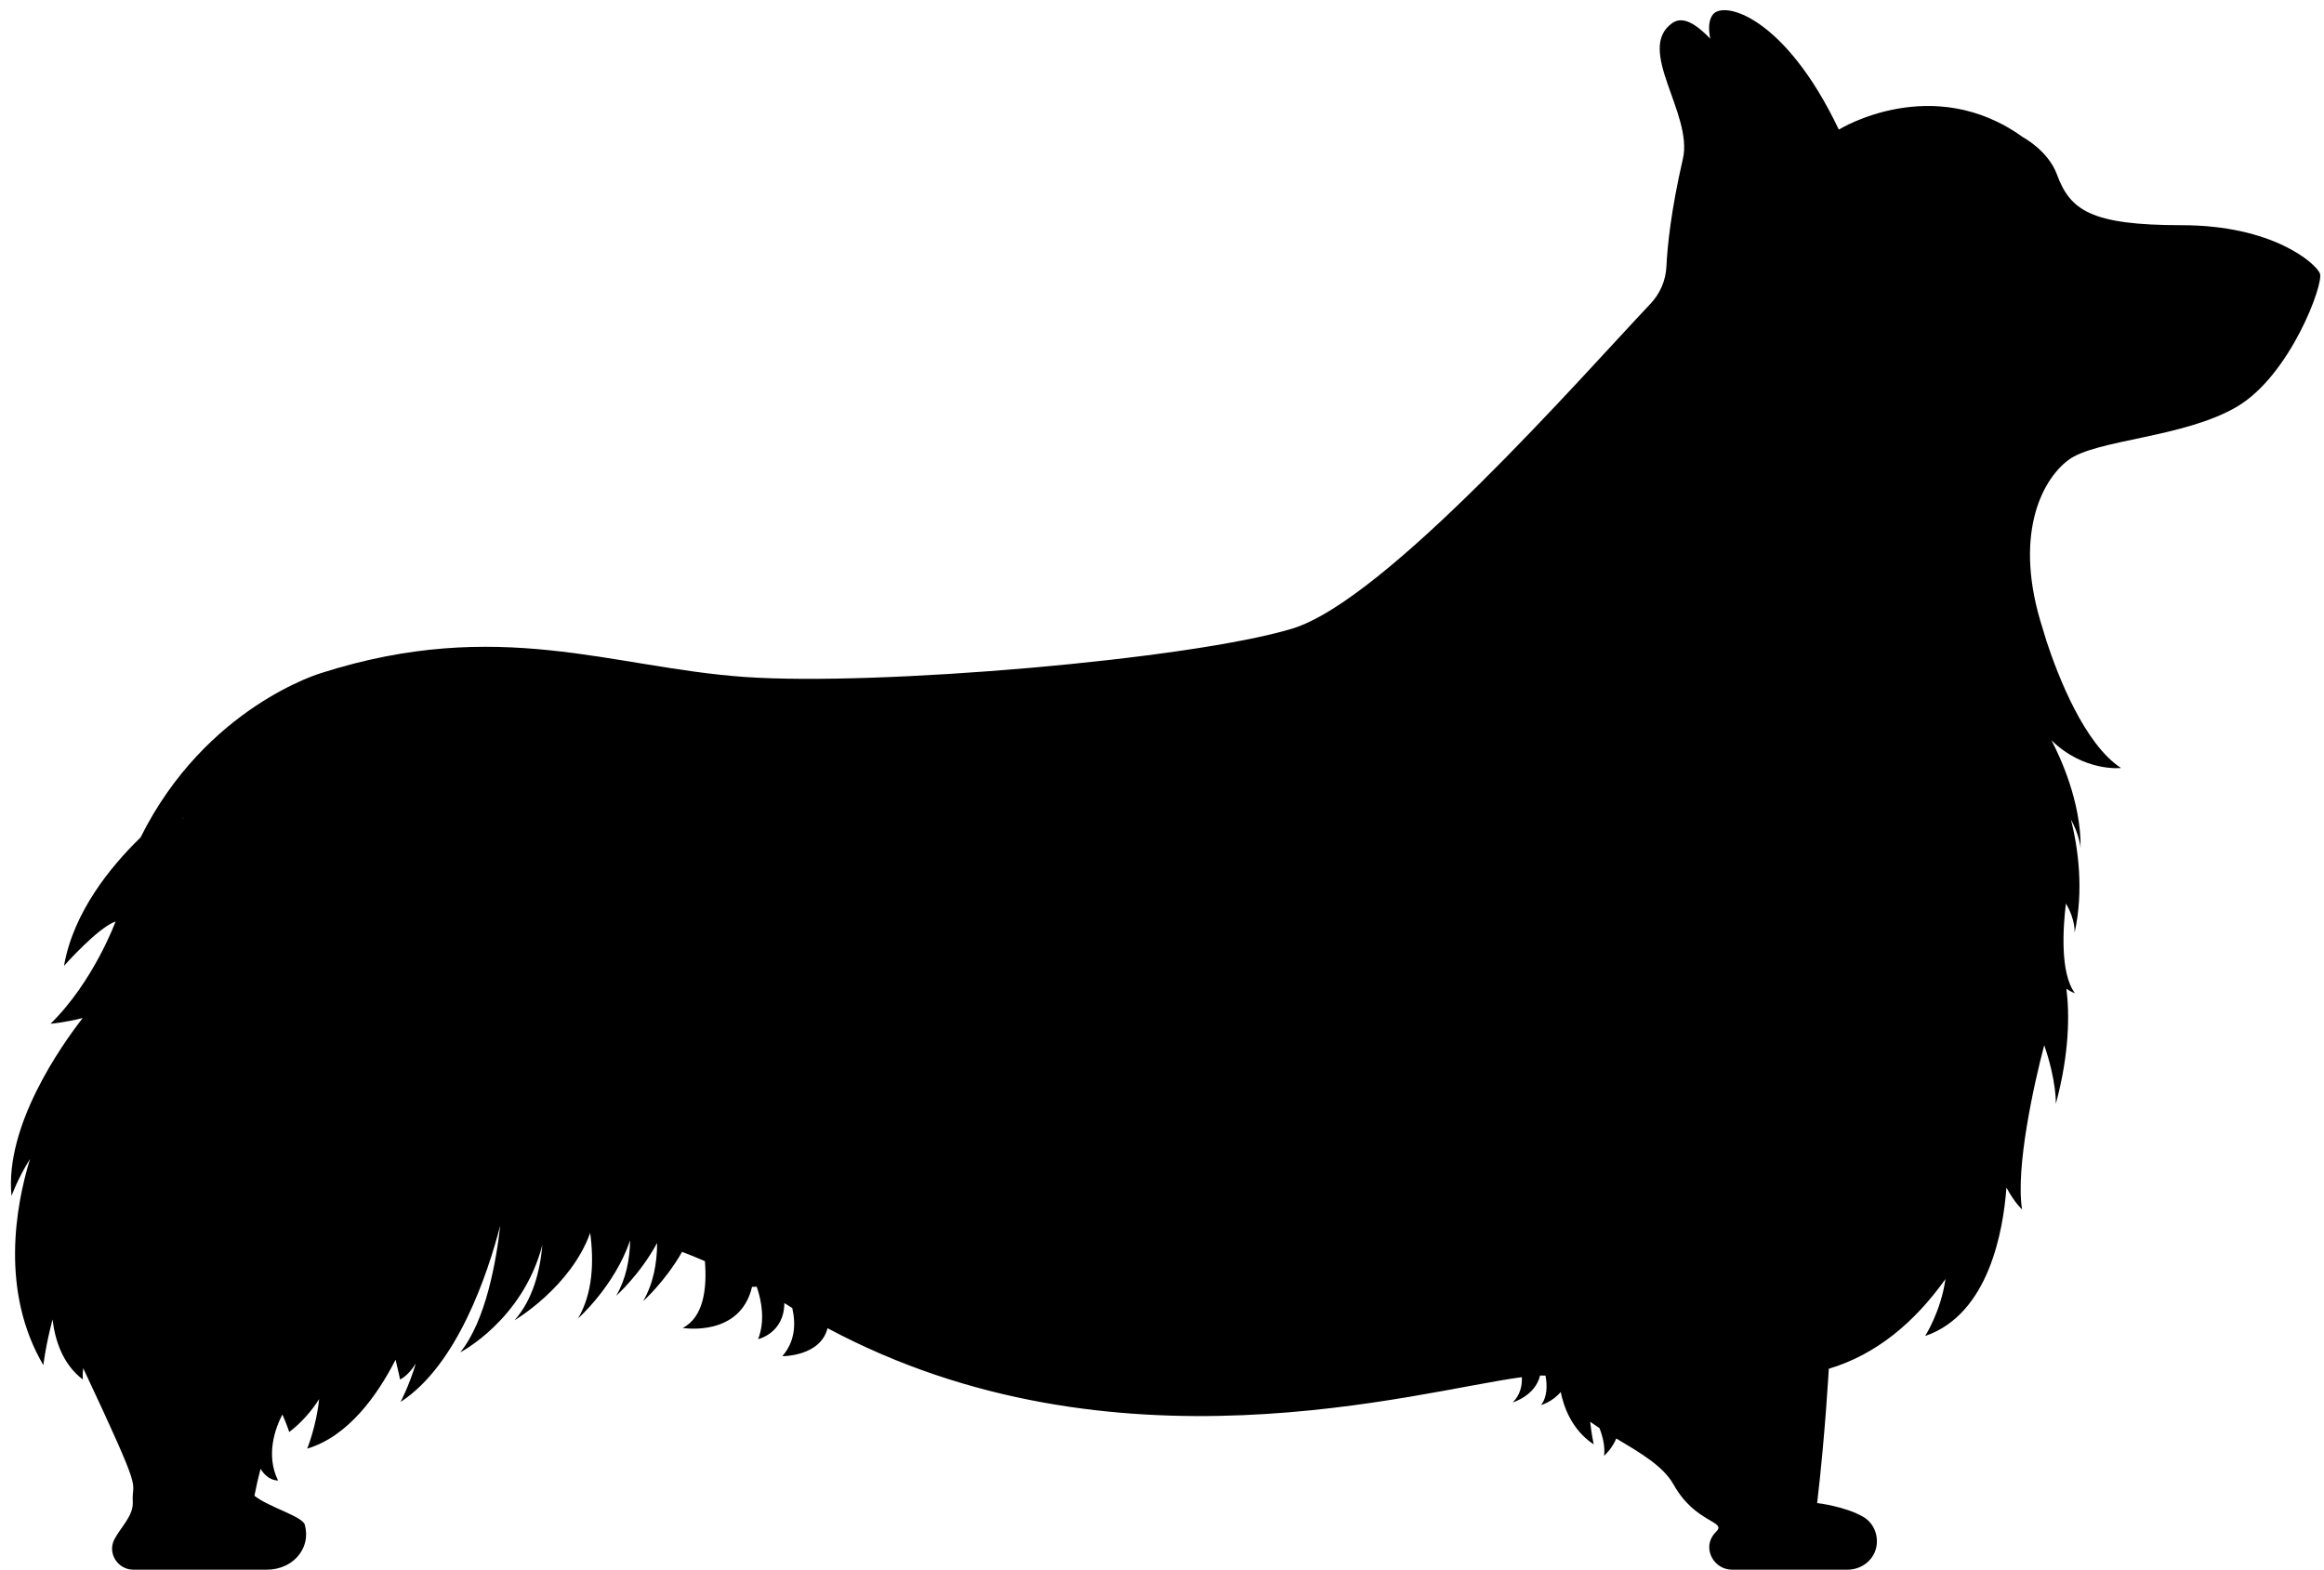 <?xml version="1.0" encoding="UTF-8" standalone="no"?><svg xmlns="http://www.w3.org/2000/svg" xmlns:xlink="http://www.w3.org/1999/xlink" fill="#000000" height="366.1" preserveAspectRatio="xMidYMid meet" version="1" viewBox="25.8 113.4 542.0 366.1" width="542" zoomAndPan="magnify"><g id="change1_1"><path d="M 68.477 304.309 L 68.449 304.176 C 68.488 304.156 68.535 304.141 68.578 304.121 C 68.543 304.184 68.512 304.246 68.477 304.309 Z M 566.855 177.195 C 565.914 174.848 555.895 165.922 534.605 165.922 C 513.312 165.922 508.582 162.387 505.504 154.062 C 503.441 148.5 497.605 145.414 497.605 145.414 C 476.523 130.176 454.812 143.535 454.812 143.535 C 454.754 143.562 454.695 143.582 454.637 143.605 C 442.148 117.34 427.766 113.363 425.219 116.855 C 424.289 118.137 424.199 120.09 424.664 122.41 C 421.277 118.957 418.273 117.031 415.777 118.801 C 407.168 124.906 420.699 139.938 418.285 150.426 C 415.508 162.473 414.668 170.777 414.441 175.547 C 414.289 178.797 412.969 181.871 410.73 184.234 C 394.391 201.52 348.98 253.41 327.168 260.016 C 303.371 267.215 230.418 273.477 199.418 271.285 C 168.422 269.094 142.117 257.195 100.789 270.348 C 100.789 270.348 73.785 278.176 58.574 308.727 C 51.629 315.469 42.91 326.117 40.727 338.672 C 40.727 338.672 48.578 329.773 52.762 328.312 C 52.762 328.312 47.633 342.332 37.59 352.168 C 37.59 352.168 40.648 351.949 45.09 350.836 C 40.16 357.168 26.859 375.941 28.484 392.352 C 28.484 392.352 29.883 388.363 32.801 383.703 C 29.441 394.703 25.82 414.598 35.914 431.801 C 35.914 431.801 36.41 427.328 38.055 421.141 C 38.656 426.133 40.477 431.629 45.121 435.148 C 45.121 435.148 44.996 434.043 45.215 432.496 C 45.27 432.613 45.316 432.738 45.367 432.852 C 59.77 463.535 56.453 458.07 56.766 463.707 C 56.945 466.93 53.953 469.578 52.473 472.434 C 50.793 475.656 53.273 479.504 56.91 479.504 L 88.074 479.504 C 91.082 479.504 94.035 478.188 95.762 475.723 C 96.914 474.074 97.633 471.859 96.891 469.023 C 96.379 467.066 88.219 464.816 85.141 462.25 C 85.57 460.027 86.047 457.934 86.566 455.98 C 88.352 458.895 90.641 458.695 90.641 458.695 C 87.711 452.699 90.012 446.492 91.656 443.301 C 92.699 445.629 93.258 447.395 93.258 447.395 C 96.309 445.043 98.555 442.344 100.223 439.727 C 99.602 445.961 97.445 451.266 97.445 451.266 C 106.984 448.414 113.762 438.922 118.055 430.527 C 118.73 433.266 119.105 435.148 119.105 435.148 C 120.527 434.398 121.742 433.066 122.777 431.402 C 121.246 436.547 119.211 440.383 119.211 440.383 C 132.453 431.801 139.531 410.527 142.461 399.258 C 142.465 399.258 142.461 399.258 142.465 399.262 C 141.555 407.34 139.152 421.402 133.137 428.812 C 133.137 428.812 147.73 421.289 152.285 403.766 C 151.738 410.047 149.996 416.574 145.797 421.336 C 145.797 421.336 158.883 413.633 163.441 400.949 C 164.34 407.621 164.07 415.004 160.605 420.91 C 160.605 420.91 169.141 413.359 172.762 402.68 C 172.668 407.219 171.777 411.738 169.5 415.621 C 169.5 415.621 175.008 410.75 179.055 403.301 C 179.035 408.051 178.164 412.812 175.781 416.879 C 175.781 416.879 180.887 412.355 184.879 405.371 C 186.629 406.043 188.398 406.754 190.199 407.543 C 190.711 413.914 189.906 420.602 185.027 423.117 C 185.027 423.117 198.402 425.379 201.188 413.543 C 201.754 413.523 201.719 413.523 202.285 413.504 C 203.484 417.008 204.238 421.504 202.609 425.73 C 202.609 425.73 208.684 424.379 208.723 417.316 C 209.34 417.703 209.957 418.098 210.574 418.477 C 211.484 422.43 211.117 426.391 208.258 429.707 C 208.258 429.707 217.141 429.793 218.797 423.176 C 285.57 458.871 356.41 437.777 380.727 434.598 C 380.816 436.531 380.375 438.684 378.617 440.484 C 378.617 440.484 383.855 438.945 384.969 434.219 C 385.43 434.207 385.848 434.215 386.238 434.234 C 386.664 436.5 386.684 439.168 385.195 441.113 C 385.195 441.113 387.816 440.398 389.793 438.059 C 390.41 441.172 392.227 446.824 397.477 450.27 C 397.477 450.27 396.98 447.926 396.656 445.004 C 397.355 445.504 398.078 445.996 398.824 446.48 C 399.594 448.445 400.156 450.73 399.91 452.938 C 399.91 452.938 401.746 451.352 402.746 448.902 C 408.152 452.133 413.672 455.293 416.094 459.621 C 421.258 468.859 428.773 468.074 425.953 470.738 C 425.672 471.004 425.426 471.309 425.215 471.637 C 423.016 475.023 425.715 479.504 429.754 479.504 L 456.672 479.504 C 459.832 479.504 462.715 477.391 463.375 474.301 C 463.973 471.516 462.789 468.629 460.402 467.215 C 456.223 464.738 449.594 463.961 449.594 463.961 C 451.473 447.992 452.309 432.641 452.309 432.641 C 463.469 429.305 472.398 421.715 479.516 411.711 C 478.492 419.188 474.781 425 474.781 425 C 489.641 419.93 493 400.414 493.738 390.383 C 495.652 393.941 497.383 395.488 497.383 395.488 C 495.832 385.711 500.172 366.156 502.551 357.184 C 505.438 365.492 505.262 370.848 505.262 370.848 C 508.469 358.926 508.445 349.867 507.73 344.016 C 508.879 344.816 509.703 345.027 509.703 345.027 C 506.172 340.336 506.957 329.488 507.609 324.129 C 509.906 328 509.629 330.98 509.629 330.98 C 511.809 321.07 510.488 311.395 508.789 304.527 C 510.863 308.387 511.039 311.203 511.039 311.203 C 511.164 300.312 506.172 289.738 504.23 286.055 C 511.871 293.5 520.457 292.523 520.457 292.523 C 511.926 286.91 505.844 271.324 503.07 262.895 C 502.809 261.98 502.527 261.031 502.199 260.016 C 495.309 238.723 501.727 225.57 508.145 220.719 C 514.566 215.863 535.23 215.551 547.598 208.195 C 559.969 200.836 567.793 179.543 566.855 177.195" fill="#000000"/></g></svg>